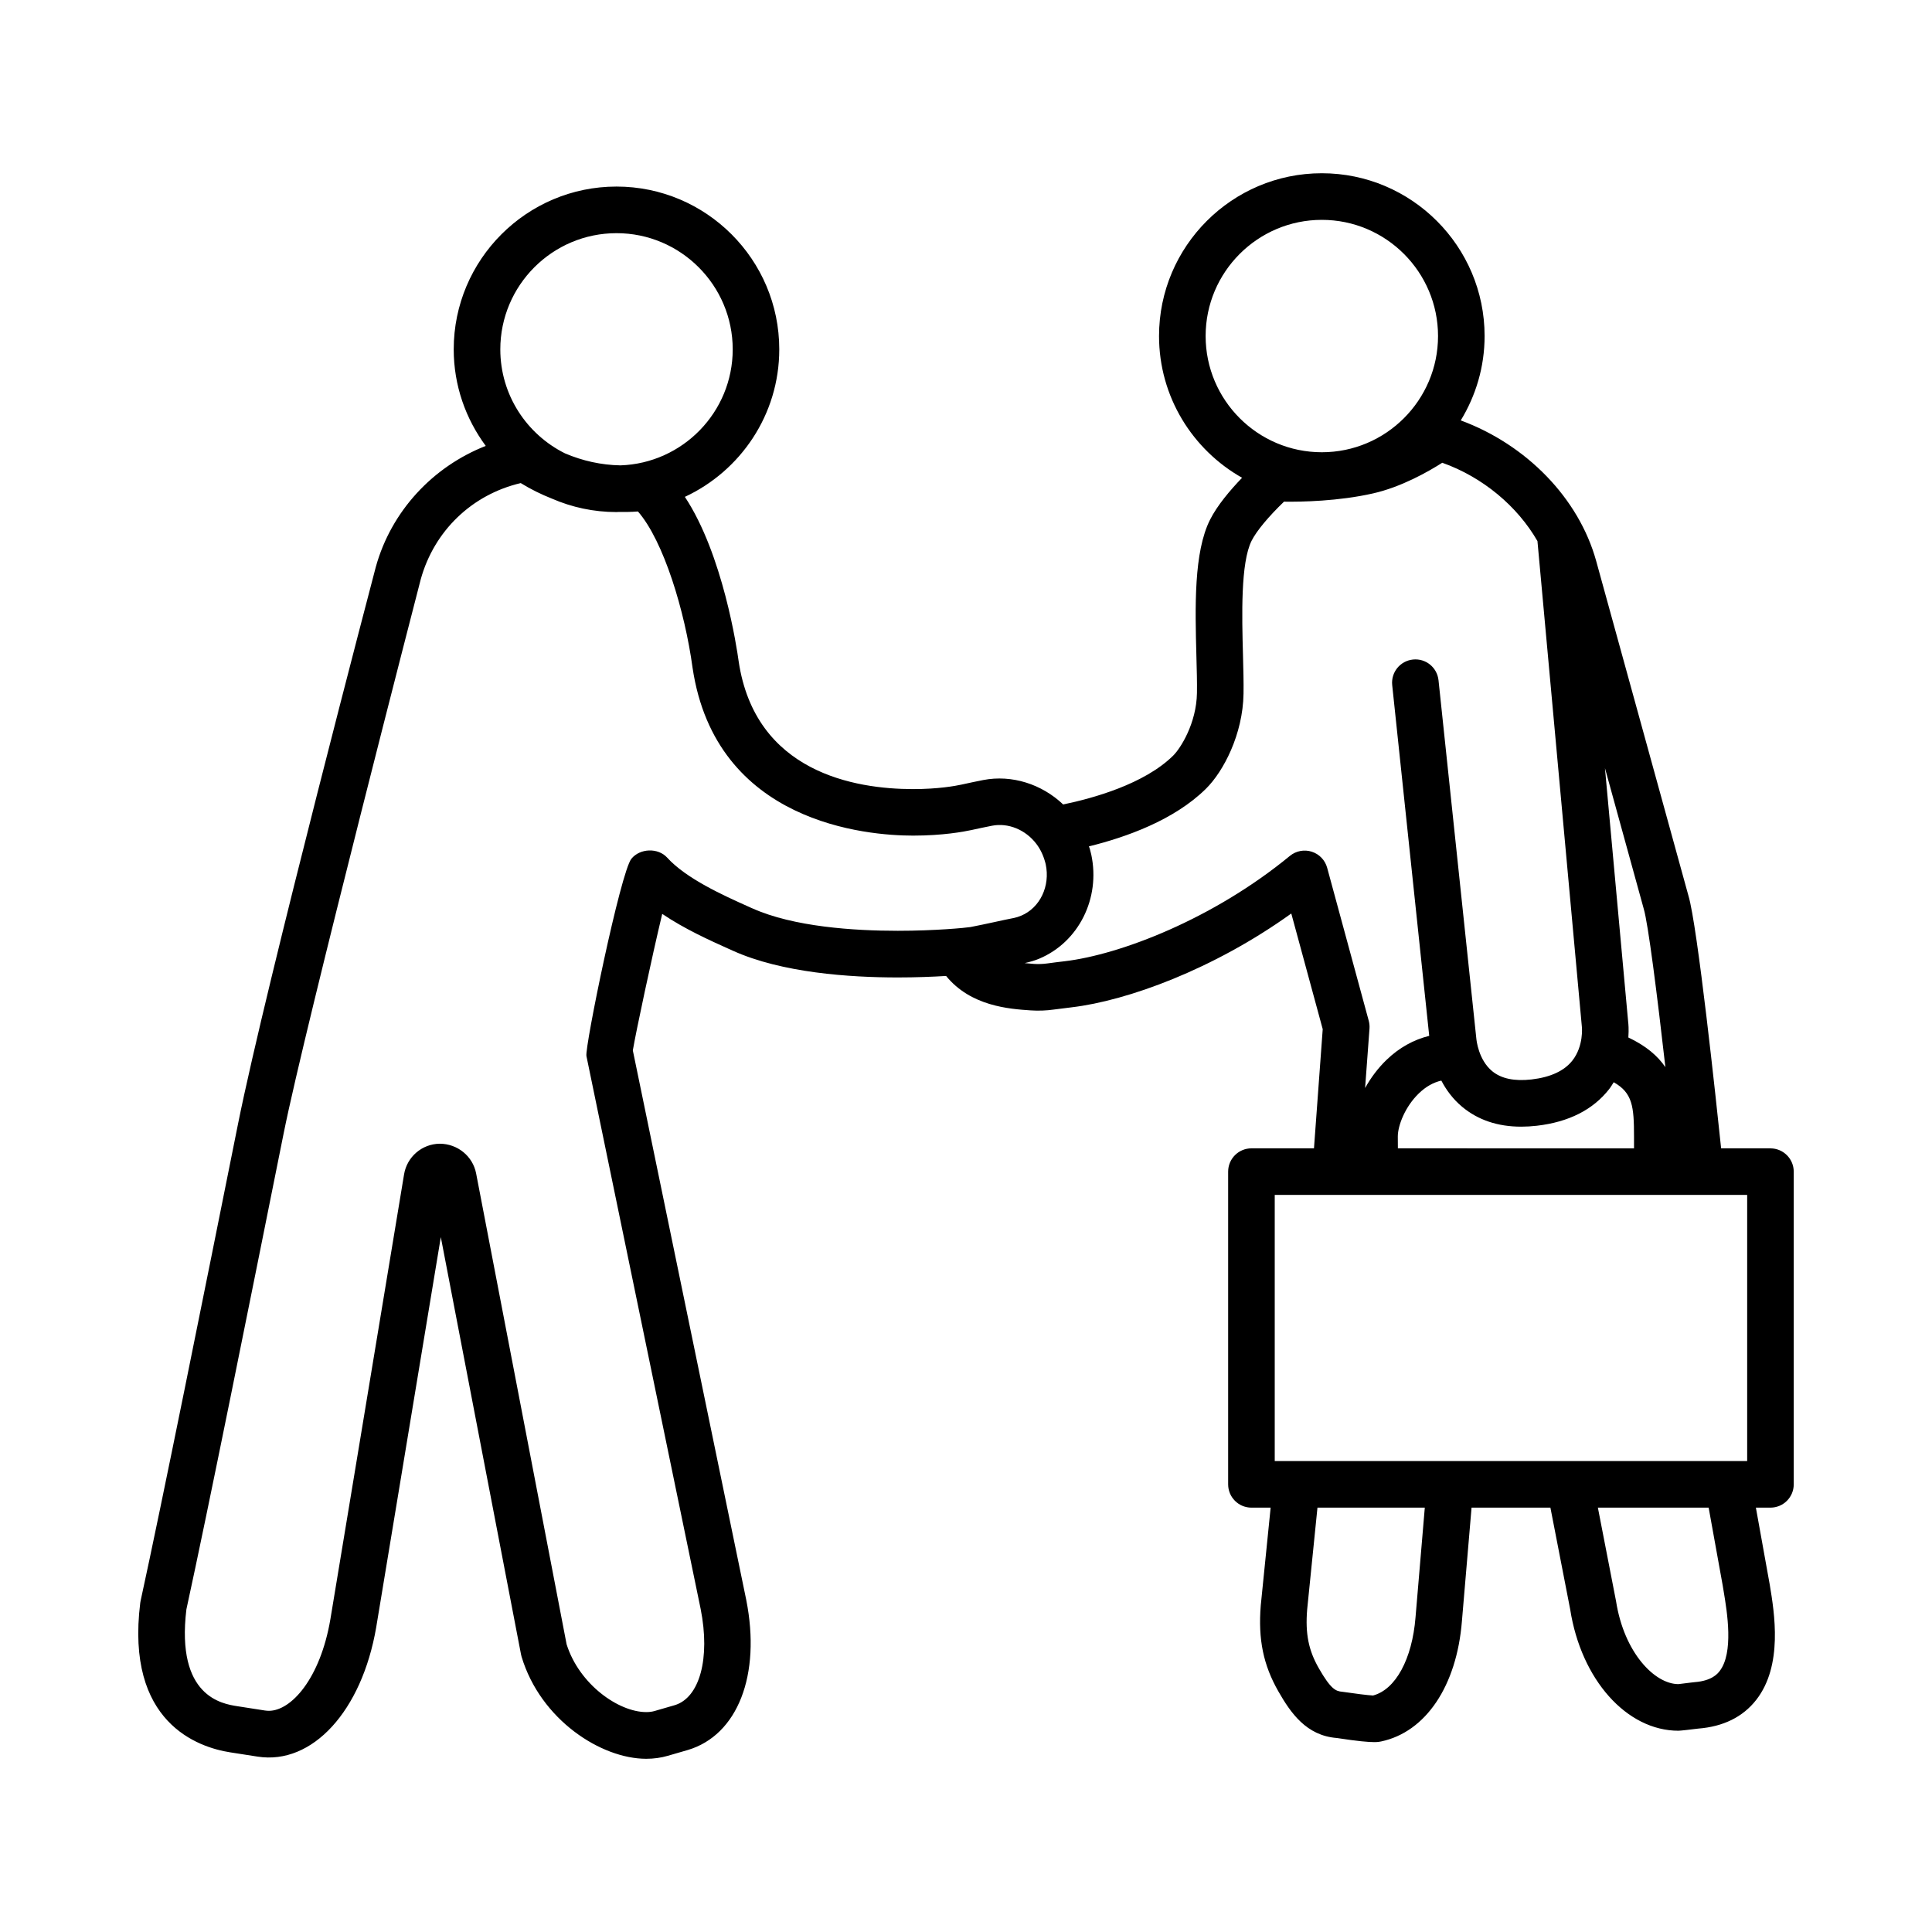 <?xml version="1.0" encoding="UTF-8"?>
<!-- The Best Svg Icon site in the world: iconSvg.co, Visit us! https://iconsvg.co -->
<svg fill="#000000" width="800px" height="800px" version="1.1" viewBox="144 144 512 512" xmlns="http://www.w3.org/2000/svg">
 <path d="m613.18 448.32h-13.066c-1.281-12.277-6.281-59.152-8.66-66.945l-24.445-88.691c-4.609-16.66-18.488-30.84-35.891-37.273 3.981-6.531 6.316-14.168 6.316-22.359 0-23.785-19.352-43.141-43.141-43.141-23.785 0-43.137 19.352-43.137 43.141 0 16.105 8.887 30.156 22.008 37.562-3.144 3.266-6.551 7.285-8.473 11.082-4.367 8.625-3.977 23.277-3.633 36.199 0.102 3.602 0.191 6.953 0.145 9.754-0.125 7.984-4.312 14.645-6.324 16.621-7.648 7.527-21.207 11.281-29.129 12.922-5.664-5.387-13.594-7.945-21.191-6.473-1.828 0.359-3.754 0.77-5.762 1.211-1.648 0.359-6.195 1.188-12.816 1.188-15.391 0-41.867-4.414-46.238-33.91-0.441-3.281-4.152-28.285-14.246-43.535 14.746-6.867 25.016-21.785 25.016-39.094 0-23.785-19.352-43.137-43.137-43.137s-43.137 19.352-43.137 43.137c0 9.582 3.18 18.418 8.488 25.59-14.027 5.508-25.043 17.277-29.141 32.098 0 0-29.043 110.36-36.52 147.64-8.961 44.711-20.129 100.36-25.793 126.27-0.047 0.18-0.074 0.367-0.102 0.555-3.977 31.816 15.336 38.328 23.824 39.656l7.273 1.133c14.504 2.266 27.613-12.09 31.422-34.234l17.129-103.44 21.254 110.59c0.039 0.211 0.098 0.414 0.152 0.621 5.031 16.703 21.062 27.039 33.031 27.039 2.004 0 3.934-0.273 5.703-0.789l5.269-1.527c13.25-3.91 19.492-19.887 15.531-39.797l-30.055-145.61c0.766-4.656 5.027-24.656 7.789-36.184 5.941 4.016 12.664 7.039 17.672 9.289l1.098 0.492c12.949 5.84 30.887 7.062 43.66 7.062 4.797 0 9.191-0.176 12.801-0.395 6.519 8 16.672 8.746 22.418 9.125 2.055 0.137 4.141 0.066 6.195-0.23 1.367-0.191 2.793-0.363 4.676-0.586 14.75-1.75 37.57-10.051 58.191-24.859l8.328 30.652c-0.344 4.629-1.719 23.266-2.316 31.582h-16.574c-3.41 0-6.172 2.762-6.172 6.172v82.875c0 3.41 2.762 6.172 6.172 6.172h5.09l-2.621 25.93c-0.719 8.977 0.68 15.789 4.676 22.773 3.223 5.637 7.375 11.715 15.473 12.344 5.656 0.867 8.434 1.09 9.945 1.09 0.969 0 1.414-0.098 1.773-0.168 11.859-2.488 20.07-14.715 21.445-31.887l2.555-30.086h20.895l5.238 26.945c2.906 18.645 14.973 32.18 28.684 32.18 0.543 0 3.559-0.344 5.223-0.562 6.664-0.52 11.848-3.074 15.391-7.602 7.144-9.125 4.832-23.078 3.586-30.578l-3.668-20.379h3.859c3.41 0 6.172-2.762 6.172-6.172v-82.875c-0.008-3.402-2.769-6.164-6.18-6.164zm-98.727 0-0.02-3.129c0-2.934 1.953-7.934 5.57-11.426 1.863-1.805 3.863-2.922 5.965-3.394 1.254 2.383 2.988 4.832 5.516 6.941 4.191 3.5 9.441 5.266 15.645 5.266 1.344 0 2.731-0.082 4.168-0.246 8.445-0.977 14.887-4.246 19.156-9.715 0.465-0.594 0.816-1.211 1.199-1.812 5.008 2.816 5.379 6.484 5.379 14.395v3.129l-62.578-0.004zm70.891-21.512c-2.055-3.019-5.176-5.672-9.812-7.863 0.156-2.227-0.004-3.758-0.039-3.996l-6.164-67.391 10.27 37.258c1.168 3.828 3.582 22.926 5.746 41.992zm-121.84-193.75c0-16.984 13.816-30.793 30.793-30.793 16.984 0 30.797 13.816 30.797 30.793s-13.816 30.793-30.797 30.793c-16.977 0-30.793-13.816-30.793-30.793zm-156.12-27.266c16.977 0 30.793 13.816 30.793 30.793 0 16.625-13.25 30.18-29.746 30.742-5.109-0.09-10.066-1.203-14.699-3.18-10.141-5.043-17.145-15.488-17.145-27.562 0.004-16.984 13.82-30.793 30.797-30.793zm35.957 178.92-1.117-0.504c-6.508-2.922-16.344-7.34-21.418-12.93-2.414-2.664-7.203-2.488-9.473 0.293-2.871 3.527-12.41 49.957-11.922 52.301l30.27 146.53c2.594 13.047-0.258 23.531-6.902 25.496l-5.273 1.527c-0.66 0.195-1.41 0.297-2.231 0.297-7.367 0-17.781-7.367-21.121-17.973l-23.98-124.79c-0.883-4.543-4.898-7.848-9.648-7.863-4.699 0.059-8.672 3.473-9.445 8.117l-19.543 117.99c-2.699 15.703-10.395 24.18-16.27 24.18-0.359 0-0.727-0.031-1.09-0.086l-7.273-1.133c-4.039-0.629-16.297-2.539-13.512-25.652 5.707-26.129 16.836-81.594 25.785-126.2 5.785-28.84 36.316-146.77 36.316-146.77 3.566-12.898 13.613-22.496 26.504-25.52 2.672 1.641 5.445 3.008 8.309 4.137 5.238 2.273 11.012 3.543 17.078 3.543 0.191 0 0.371-0.023 0.562-0.031 1.688 0.031 3.387 0.004 5.113-0.125 6.816 7.801 12.438 26.453 14.469 41.383 6.125 41.309 46.289 44.516 58.461 44.516 7.809 0 13.391-1.027 15.438-1.473 1.914-0.418 3.75-0.816 5.481-1.148 4.289-0.832 8.887 1.066 11.723 4.797 1.043 1.371 1.809 2.926 2.348 4.863l0.141 0.551c1.234 5.789-1.5 11.527-6.508 13.633-0.676 0.289-1.379 0.5-2.109 0.641-1.492 0.289-3.043 0.625-5.027 1.059-1.926 0.418-4.07 0.875-6.297 1.309-1.301 0.211-9.406 0.992-19.254 0.992-11.562 0.004-27.641-1.035-38.582-5.965zm148.29-15.008c-1.996-0.629-4.176-0.215-5.793 1.113-20.328 16.727-44.969 26.172-59.652 27.918-1.586 0.188-3.102 0.367-4.551 0.574-1.219 0.172-2.465 0.215-3.668 0.137-0.867-0.055-1.648-0.133-2.422-0.211 1.316-0.297 2.625-0.648 3.863-1.176 10.461-4.398 16.262-15.996 13.793-27.57-0.09-0.43-0.203-0.848-0.387-1.543-0.059-0.223-0.176-0.422-0.246-0.645 9.898-2.438 22.574-6.961 30.98-15.234 4.699-4.621 9.836-14.488 10-25.227 0.051-2.949-0.047-6.481-0.145-10.277-0.277-10.316-0.656-24.449 2.301-30.289 1.309-2.586 4.449-6.352 8.57-10.328 4.59 0.07 14.461-0.117 23.594-2.188 7.512-1.699 14.621-5.754 18.348-8.125 10.711 3.797 19.914 11.516 25.227 20.758l11.688 127.82c0.004 0.039 0.082 0.887 0.086 0.926 0.012 0.051 0.508 5.039-2.488 8.883-2.156 2.762-5.805 4.457-10.844 5.043-4.535 0.52-8.02-0.211-10.414-2.176-3.707-3.039-4.191-8.363-4.219-8.609l-10.027-95.004c-0.359-3.391-3.375-5.856-6.785-5.492-3.391 0.359-5.844 3.394-5.488 6.785l9.809 92.941c-4.106 1.023-7.934 3.102-11.32 6.375-2.246 2.168-4.16 4.731-5.672 7.457 0.605-8.223 1.164-15.742 1.164-15.742 0.051-0.695-0.016-1.402-0.195-2.074l-11.023-40.559c-0.551-2.023-2.09-3.625-4.082-4.258zm-9.812 90.957h125.2v70.535l-125.2-0.004zm37.309 111.95c-0.891 11.09-5.289 19.148-11.262 20.715-1.328-0.059-4.934-0.516-8.172-0.996-1.668-0.133-2.996-0.637-6.188-6.219-2.742-4.785-3.606-9.18-3.098-15.531l2.734-27.043h28.445zm81.41-8.434 0.289 1.762c0.867 5.223 2.672 16.098-1.129 20.945-0.492 0.629-1.996 2.543-6.57 2.902-0.039 0-0.402 0.039-0.945 0.105-0.961 0.121-2.953 0.383-3.379 0.418-6.297 0-14.395-8.309-16.531-21.965l-4.82-24.812h29.355z"/>
</svg>